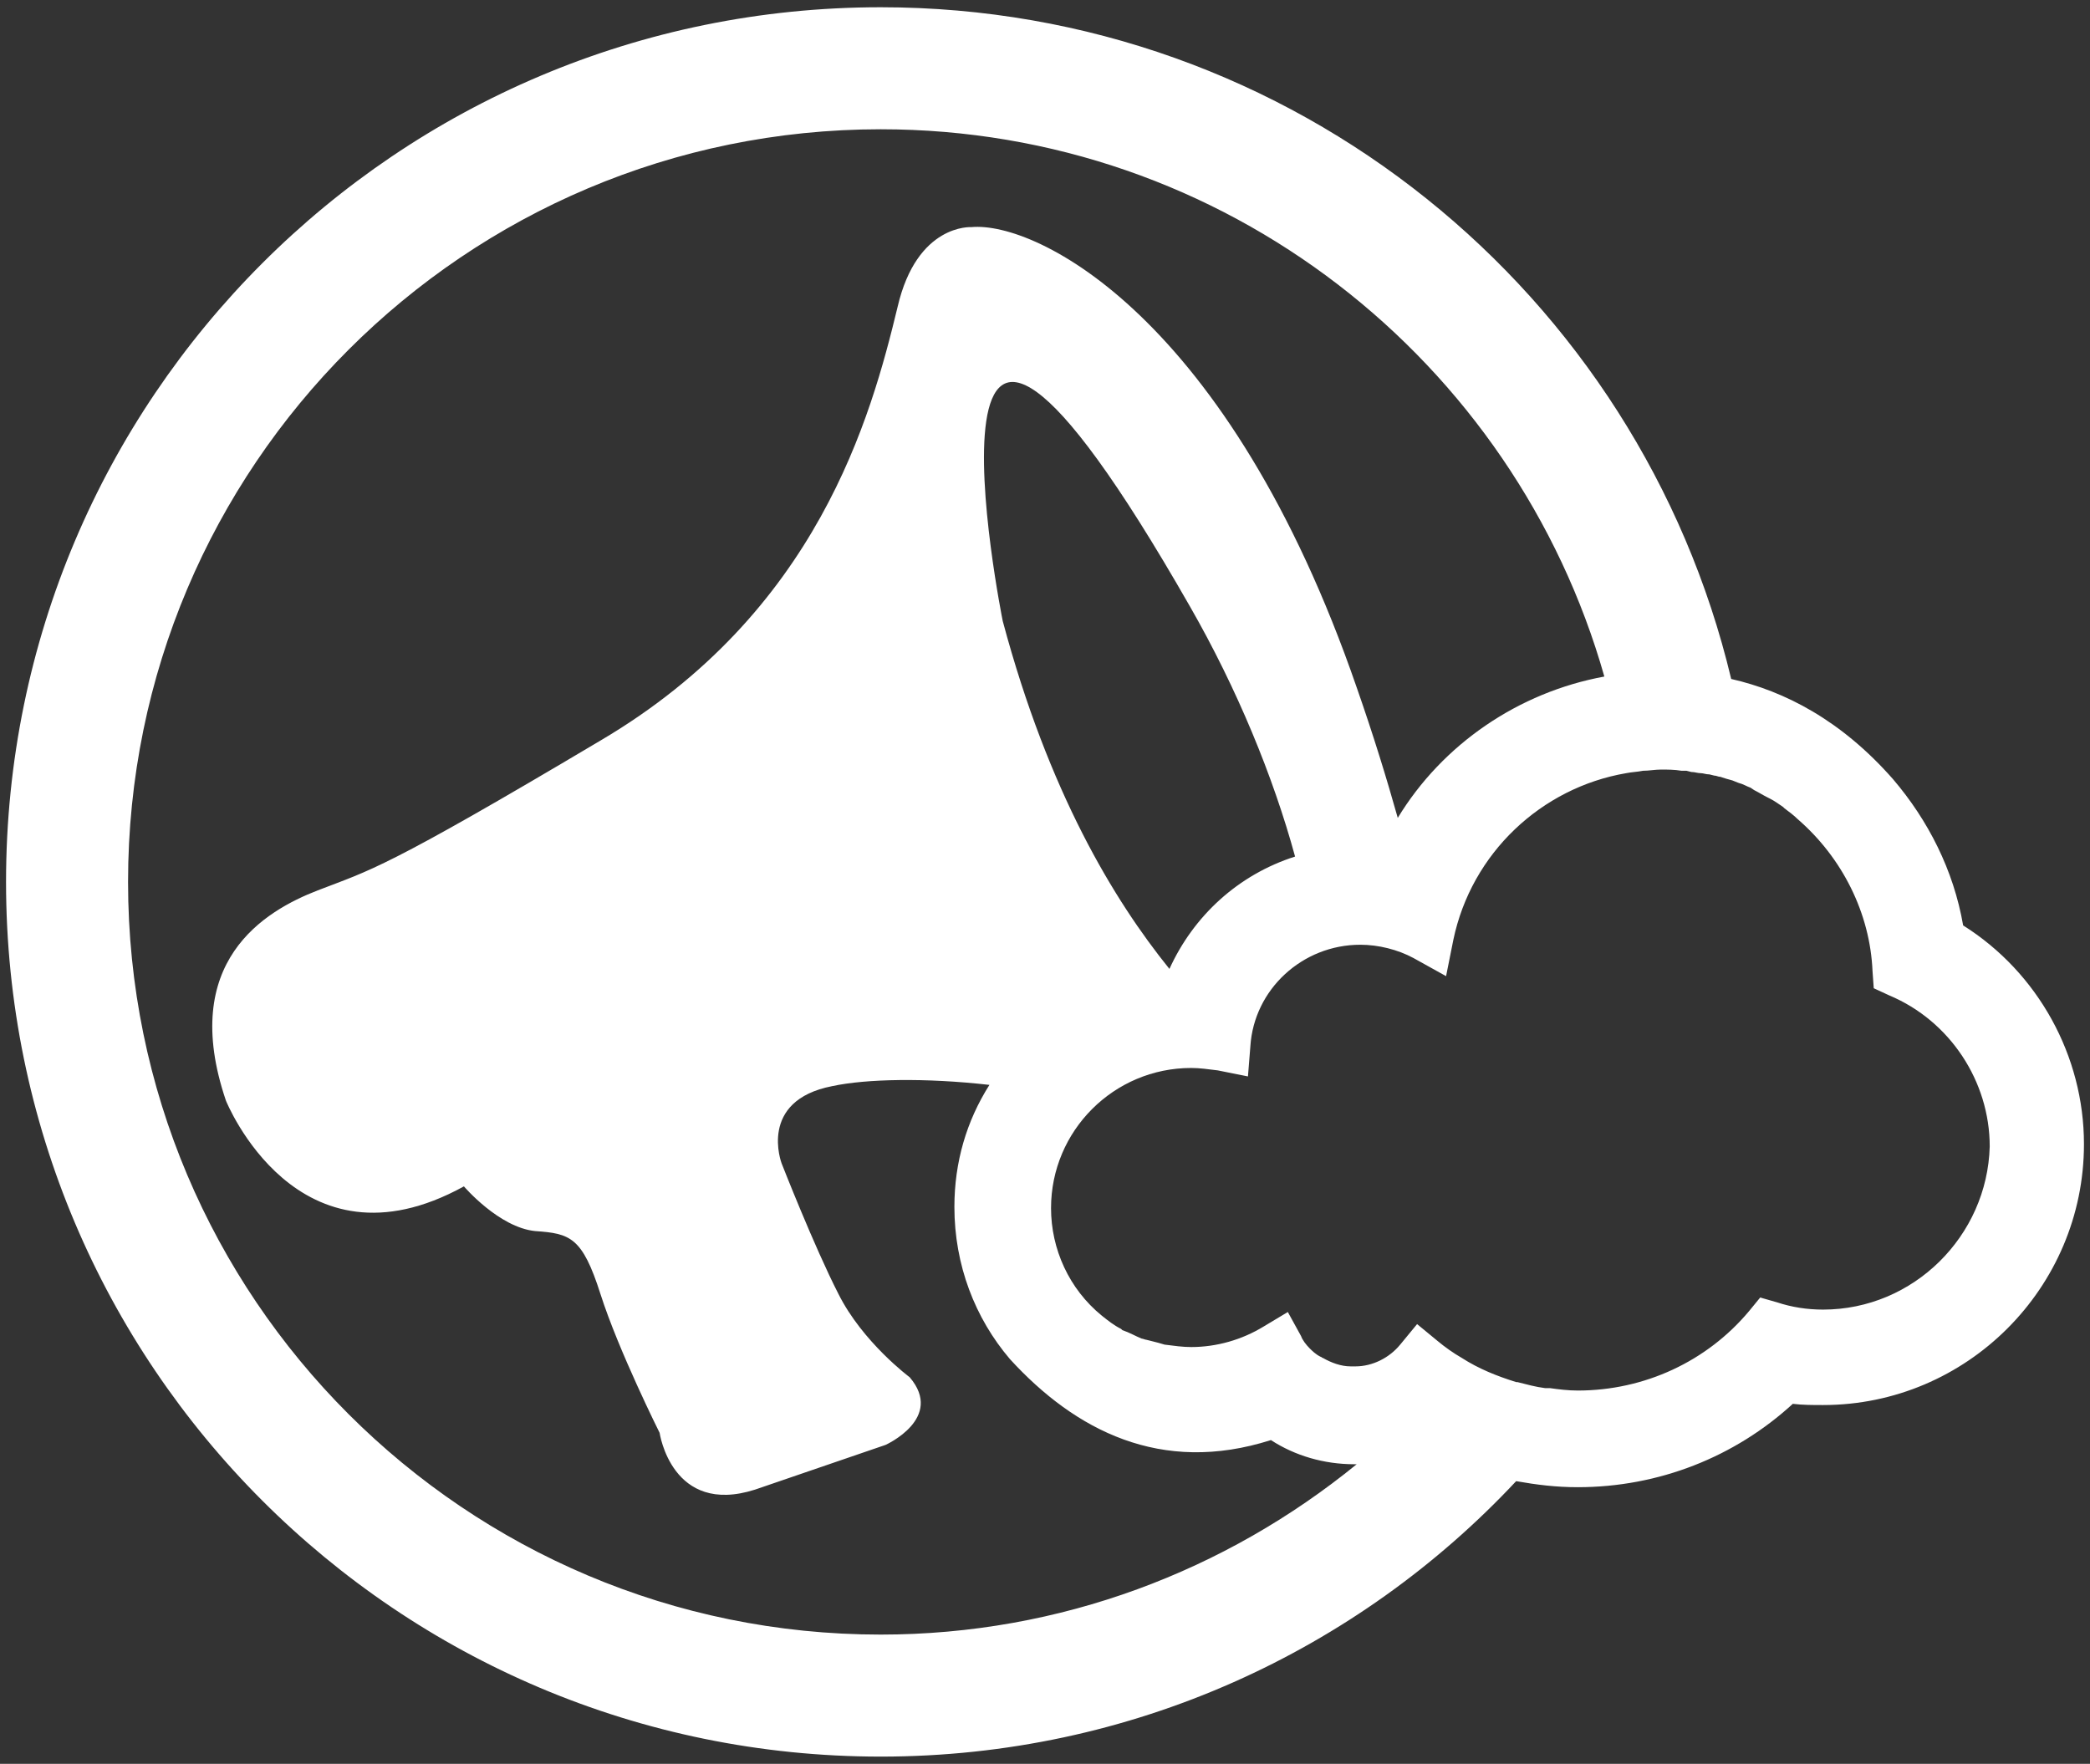 <?xml version="1.0" encoding="utf-8"?>
<!-- Generator: Adobe Illustrator 21.0.0, SVG Export Plug-In . SVG Version: 6.00 Build 0)  -->
<svg version="1.1" id="Layer_1" xmlns="http://www.w3.org/2000/svg" xmlns:xlink="http://www.w3.org/1999/xlink" x="0px" y="0px"
	 viewBox="0 0 173 146" style="enable-background:new 0 0 173 146;" xml:space="preserve">
<rect x="0" y="0" width="173" height="146" fill="#333333" stroke="none"/>
<style type="text/css">
	.st0{fill:#FFFFFF;}
</style>
<path class="st0" d="M162.5,76.6c-0.8-4.6-2.9-8.7-5.8-12.1c0,0,0,0,0,0c-4.3-4.9-9-7.3-13.4-8.3c-7.6-31.9-36.2-55.6-70.4-55.6
	C32.9,0.6,0.5,33,0.5,73c0,40,32.4,72.4,72.4,72.4c20.8,0,39.5-8.8,52.6-22.8c1.7,0.3,3.3,0.5,5.1,0.5c6.7,0,13-2.5,17.8-6.9
	c0.8,0.1,1.7,0.1,2.5,0.1c11.9,0,21.6-9.7,21.6-21.6C172.5,87.4,168.7,80.5,162.5,76.6z M72.9,135.3c-34.4,0-62.3-27.9-62.3-62.3
	s27.9-62.3,62.3-62.3c28.5,0,52.5,19.2,59.9,45.3c-7.1,1.3-13.4,5.6-17.1,11.7c-0.9-3.2-2-6.8-3.4-10.8
	c-10.6-30.7-26.5-38.6-31.9-38.1c0,0-4.5-0.3-6.1,6.6c-2.2,9.1-6.6,25.3-24.6,35.9C31.7,72,30.7,72,26.3,73.7
	c-4.4,1.7-11.5,5.9-7.6,17.4c0,0,5.9,14.7,19.7,7.1c0,0,2.9,3.4,5.9,3.7c2.9,0.2,3.9,0.5,5.4,5.2c1.5,4.7,4.9,11.5,4.9,11.5
	s1,6.9,7.9,4.7l10.8-3.7c0,0,4.9-2.2,2-5.6c0,0-3.9-2.9-5.9-6.9c-2-3.9-4.7-10.8-4.7-10.8s-2-5.2,4.2-6.4c2.8-0.6,7.7-0.7,13-0.1
	l0,0C80,92.8,79,96.2,79,99.9c0,4.8,1.7,9.2,4.6,12.6c5.4,5.9,12.5,9.6,21.6,6.7c2,1.3,4.4,2,6.9,2c0.1,0,0.1,0,0.2,0
	C101.5,130,87.8,135.3,72.9,135.3z M96.8,80.2C92.2,74.5,86.8,65.6,83,51.4c0,0-8.8-43.7,15.5-1.2c3.9,6.8,6.9,14.1,8.7,20.7
	C102.5,72.4,98.8,75.8,96.8,80.2z M150.9,108.4c-1.3,0-2.6-0.2-3.8-0.6l-1.4-0.4l-0.9,1.1c-3.5,4.2-8.7,6.6-14.2,6.6
	c-0.8,0-1.6-0.1-2.3-0.2c-0.1,0-0.3,0-0.4,0c-0.8-0.1-1.5-0.3-2.3-0.5c0,0-0.1,0-0.1,0c-1.6-0.5-3.1-1.1-4.5-2
	c-0.7-0.4-1.4-0.9-2-1.4l-1.7-1.4l-1.4,1.7c-0.9,1.1-2.3,1.8-3.7,1.8c-0.1,0-0.3,0-0.4,0c-0.8,0-1.6-0.3-2.3-0.7
	c-0.1,0-0.1-0.1-0.2-0.1c-0.4-0.2-0.7-0.5-0.9-0.7c-0.3-0.3-0.6-0.7-0.7-1l-1.1-2l-2,1.2c-1.8,1.1-3.9,1.7-6,1.7
	c-0.7,0-1.4-0.1-2.2-0.2c-0.3-0.1-0.7-0.2-1.1-0.3l-0.4-0.1c-0.1,0-0.3-0.1-0.4-0.1c-0.5-0.2-1-0.5-1.6-0.7l-0.1-0.1
	c-0.6-0.3-1.1-0.7-1.6-1.1c-2.7-2.2-4.2-5.5-4.2-8.9c0-6.4,5.2-11.6,11.6-11.6c0.7,0,1.4,0.1,2.2,0.2l2.5,0.5l0.2-2.5
	c0.3-4.7,4.3-8.4,9.1-8.4c1.5,0,3.1,0.4,4.4,1.1l2.7,1.5l0.6-3c1.5-7.2,7.3-12.6,14.3-13.8c0.5-0.1,0.9-0.1,1.4-0.2
	c0.5,0,1-0.1,1.5-0.1c0.5,0,1.1,0,1.7,0.1c0.1,0,0.2,0,0.4,0l0.4,0.1c0.3,0,0.5,0.1,0.8,0.1c0.2,0,0.4,0.1,0.7,0.1l0.4,0.1
	c0.2,0,0.3,0.1,0.5,0.1c0.3,0.1,0.6,0.2,1,0.3l0.5,0.2c0.4,0.1,0.7,0.3,1,0.4l0.3,0.2c0.4,0.2,0.7,0.4,1.1,0.6l0.2,0.1
	c0.4,0.2,0.8,0.5,1.1,0.7l0.1,0.1c0.4,0.3,0.8,0.6,1.1,0.9c3.7,3.2,6,7.8,6.2,12.6l0.1,1.4l1.3,0.6c5,2.1,8.3,7.1,8.3,12.5
	C164.5,102.3,158.4,108.4,150.9,108.4z"/>
</svg>
